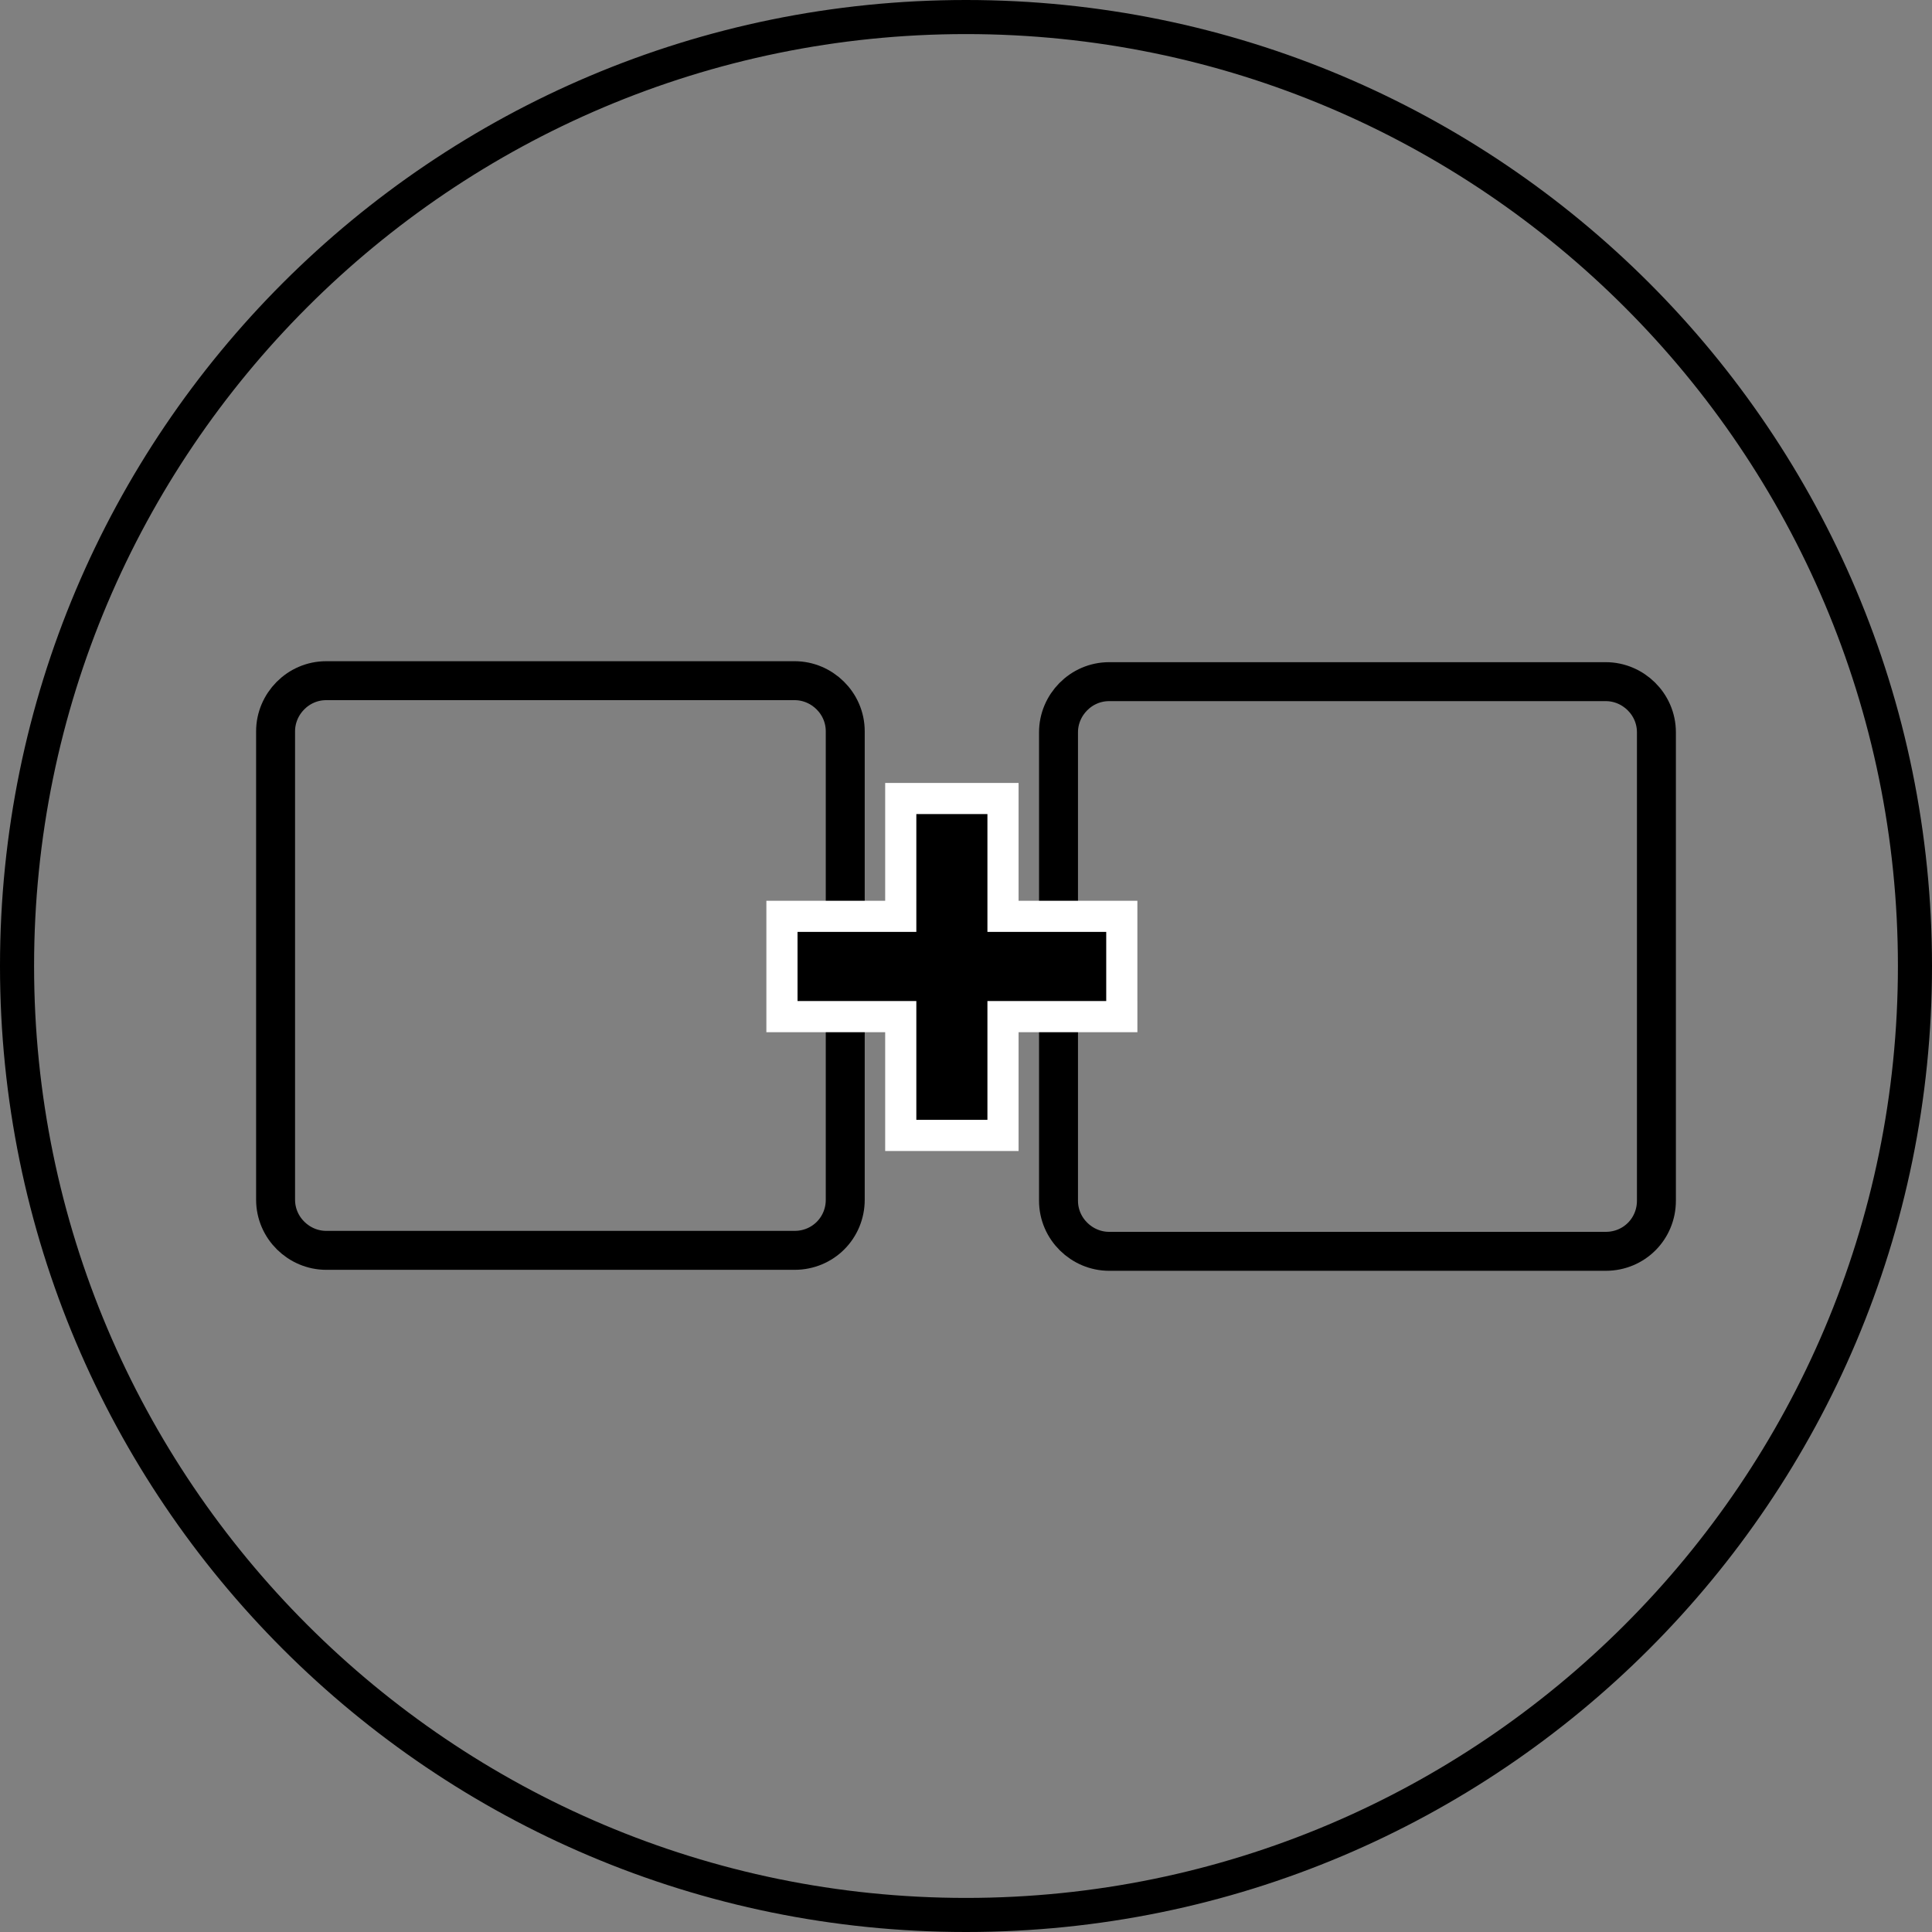 <?xml version="1.0" encoding="utf-8"?>
<!-- Generator: Adobe Illustrator 26.2.1, SVG Export Plug-In . SVG Version: 6.00 Build 0)  -->
<svg version="1.1" xmlns="http://www.w3.org/2000/svg" xmlns:xlink="http://www.w3.org/1999/xlink" x="0px" y="0px"
	 viewBox="0 0 19.84 19.84" style="enable-background:new 0 0 19.84 19.84;" xml:space="preserve">
<rect x="0" y="0" width="19.84" height="19.84" fill="#808080" stroke="none"/>
<style type="text/css">
	.st0{fill:none;stroke:#000000;stroke-width:0.4;stroke-miterlimit:10;}
	.st1{fill:#FFFFFF;}
</style>
<g id="circle">
	<g>
		<path d="M9.92,0.35c5.28,0,9.57,4.29,9.57,9.57s-4.29,9.57-9.57,9.57S0.35,15.2,0.35,9.92S4.64,0.35,9.92,0.35 M9.92,0
			C4.44,0,0,4.44,0,9.92s4.44,9.92,9.92,9.92s9.92-4.44,9.92-9.92S15.4,0,9.92,0L9.92,0z"/>
	</g>
</g>
<g id="Laag_2">
	<g>
		<path class="st0" d="M8.16,12.84H3.35c-0.28,0-0.52-0.23-0.52-0.52V7.51c0-0.28,0.23-0.52,0.52-0.52h4.81
			c0.28,0,0.52,0.23,0.52,0.52v4.81C8.68,12.61,8.45,12.84,8.16,12.84z"/>
		<path class="st0" d="M16.49,12.85h-5.1c-0.28,0-0.52-0.23-0.52-0.52V7.52c0-0.28,0.23-0.52,0.52-0.52h5.1
			c0.28,0,0.52,0.23,0.52,0.52v4.81C17.01,12.62,16.78,12.85,16.49,12.85z"/>
		<g>
			<g>
				<polygon points="9.25,11.65 9.25,10.44 8.03,10.44 8.03,9.41 9.25,9.41 9.25,8.2 10.3,8.2 10.3,9.41 11.52,9.41 11.52,10.44 
					10.3,10.44 10.3,11.65 				"/>
				<path class="st1" d="M10.14,8.36v1.21h1.22v0.71h-1.22v1.22H9.41v-1.22H8.19V9.57h1.22V8.36H10.14 M10.46,8.04h-0.32H9.41H9.09
					v0.32v0.89h-0.9H7.87v0.32v0.71v0.32h0.32h0.9v0.9v0.32h0.32h0.73h0.32v-0.32v-0.9h0.9h0.32v-0.32V9.57V9.25h-0.32h-0.9V8.36
					V8.04L10.46,8.04z"/>
			</g>
		</g>
	</g>
</g>
</svg>
